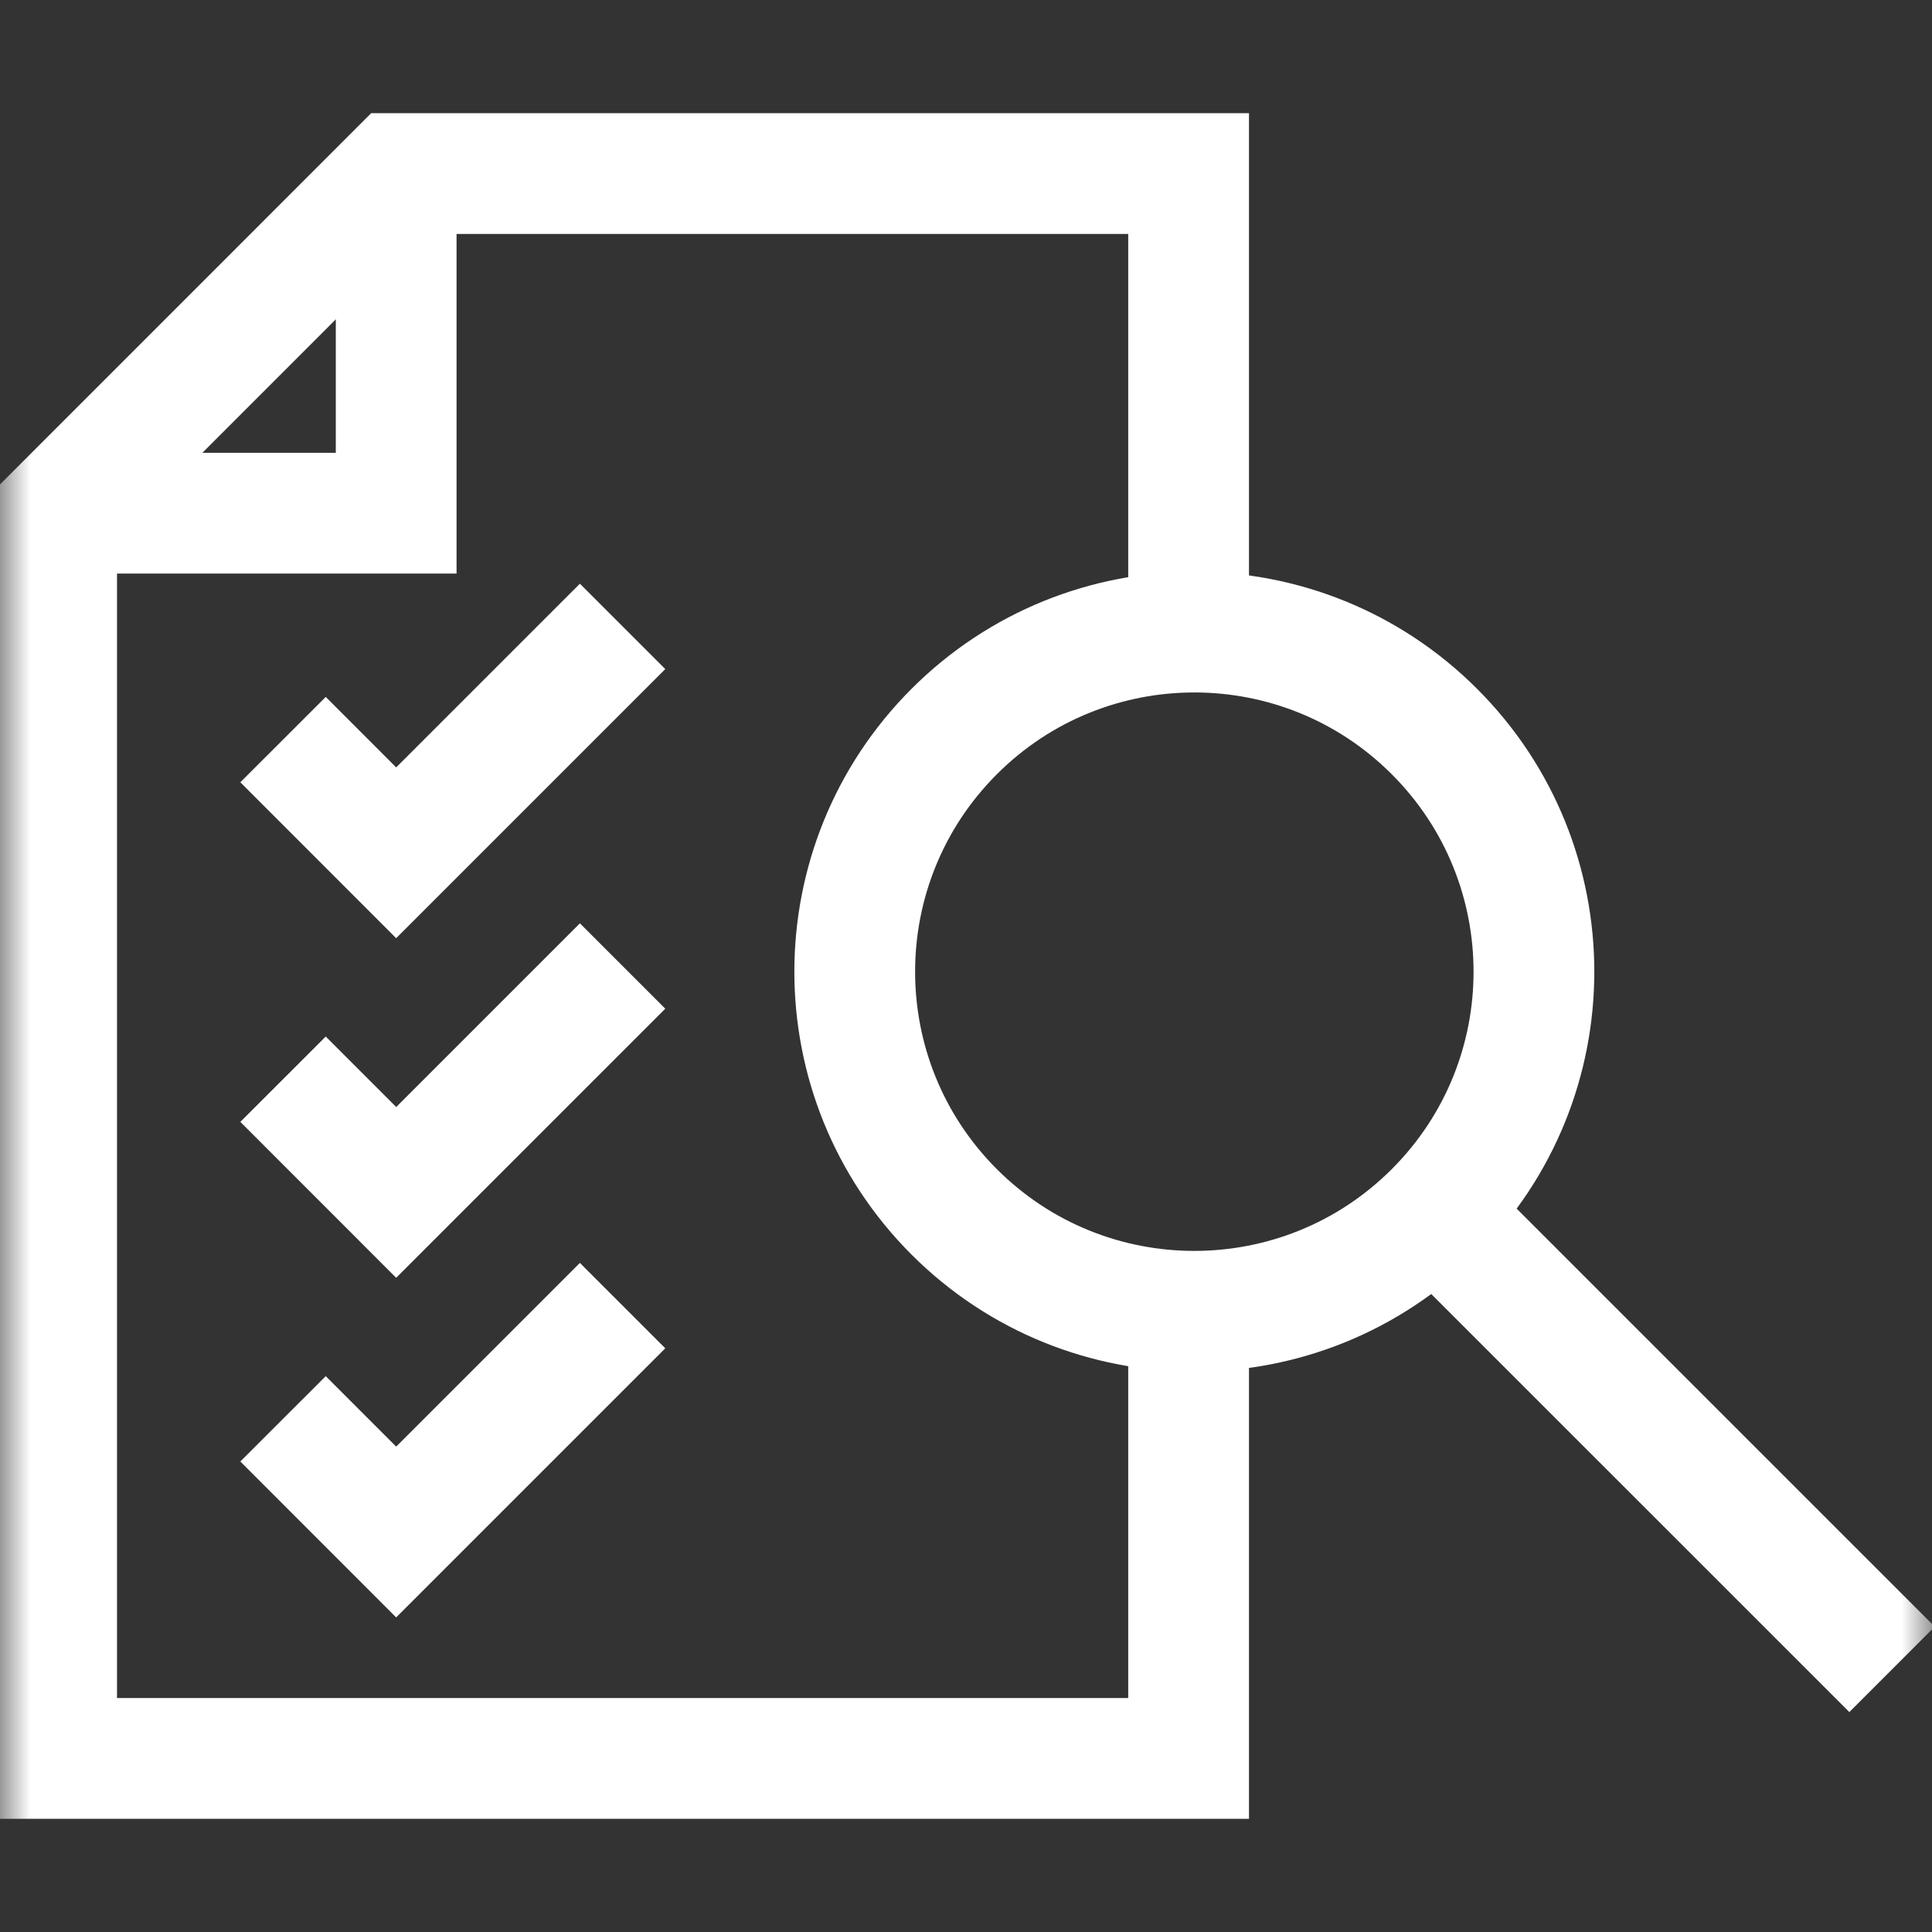<svg xmlns="http://www.w3.org/2000/svg" width="32" height="32" viewBox="0 0 32 32" fill="none"><rect x="0" y="0" width="32" height="32" fill="#333333" stroke="none"/><g clip-path="url(#clip0_123_11848)"><mask id="mask0_123_11848" style="mask-type:luminance" maskUnits="userSpaceOnUse" x="0" y="0" width="32" height="32"><path d="M31 31V1H1V31H31Z" fill="white" stroke="white" stroke-width="2"></path></mask><g mask="url(#mask0_123_11848)"><path d="M19.687 10.47V2.875H6.562L0.938 8.5V29.125H19.687V21.718" stroke="white" stroke-width="2" stroke-miterlimit="10"></path><path d="M0.938 8.5H6.562V2.875" stroke="white" stroke-width="2" stroke-miterlimit="10"></path></g><path d="M4.688 12.25L6.562 14.125L10.312 10.375" stroke="white" stroke-width="2" stroke-miterlimit="10"></path><path d="M4.688 17.875L6.562 19.75L10.312 16" stroke="white" stroke-width="2" stroke-miterlimit="10"></path><path d="M4.688 23.5L6.562 25.375L10.312 21.625" stroke="white" stroke-width="2" stroke-miterlimit="10"></path><mask id="mask1_123_11848" style="mask-type:luminance" maskUnits="userSpaceOnUse" x="0" y="0" width="32" height="32"><path d="M31 31V1H1V31H31Z" fill="white" stroke="white" stroke-width="2"></path></mask><g mask="url(#mask1_123_11848)"><path d="M23.759 12.117C25.956 14.313 25.956 17.875 23.759 20.072C21.562 22.268 18.001 22.268 15.804 20.072C13.608 17.875 13.608 14.313 15.804 12.117C18.001 9.92 21.562 9.92 23.759 12.117Z" stroke="white" stroke-width="2" stroke-miterlimit="10"></path><path d="M23.759 20.072L31.338 27.65" stroke="white" stroke-width="2" stroke-miterlimit="10"></path></g></g><defs><clipPath id="clip0_123_11848"><rect width="32" height="32" fill="white"></rect></clipPath></defs></svg>